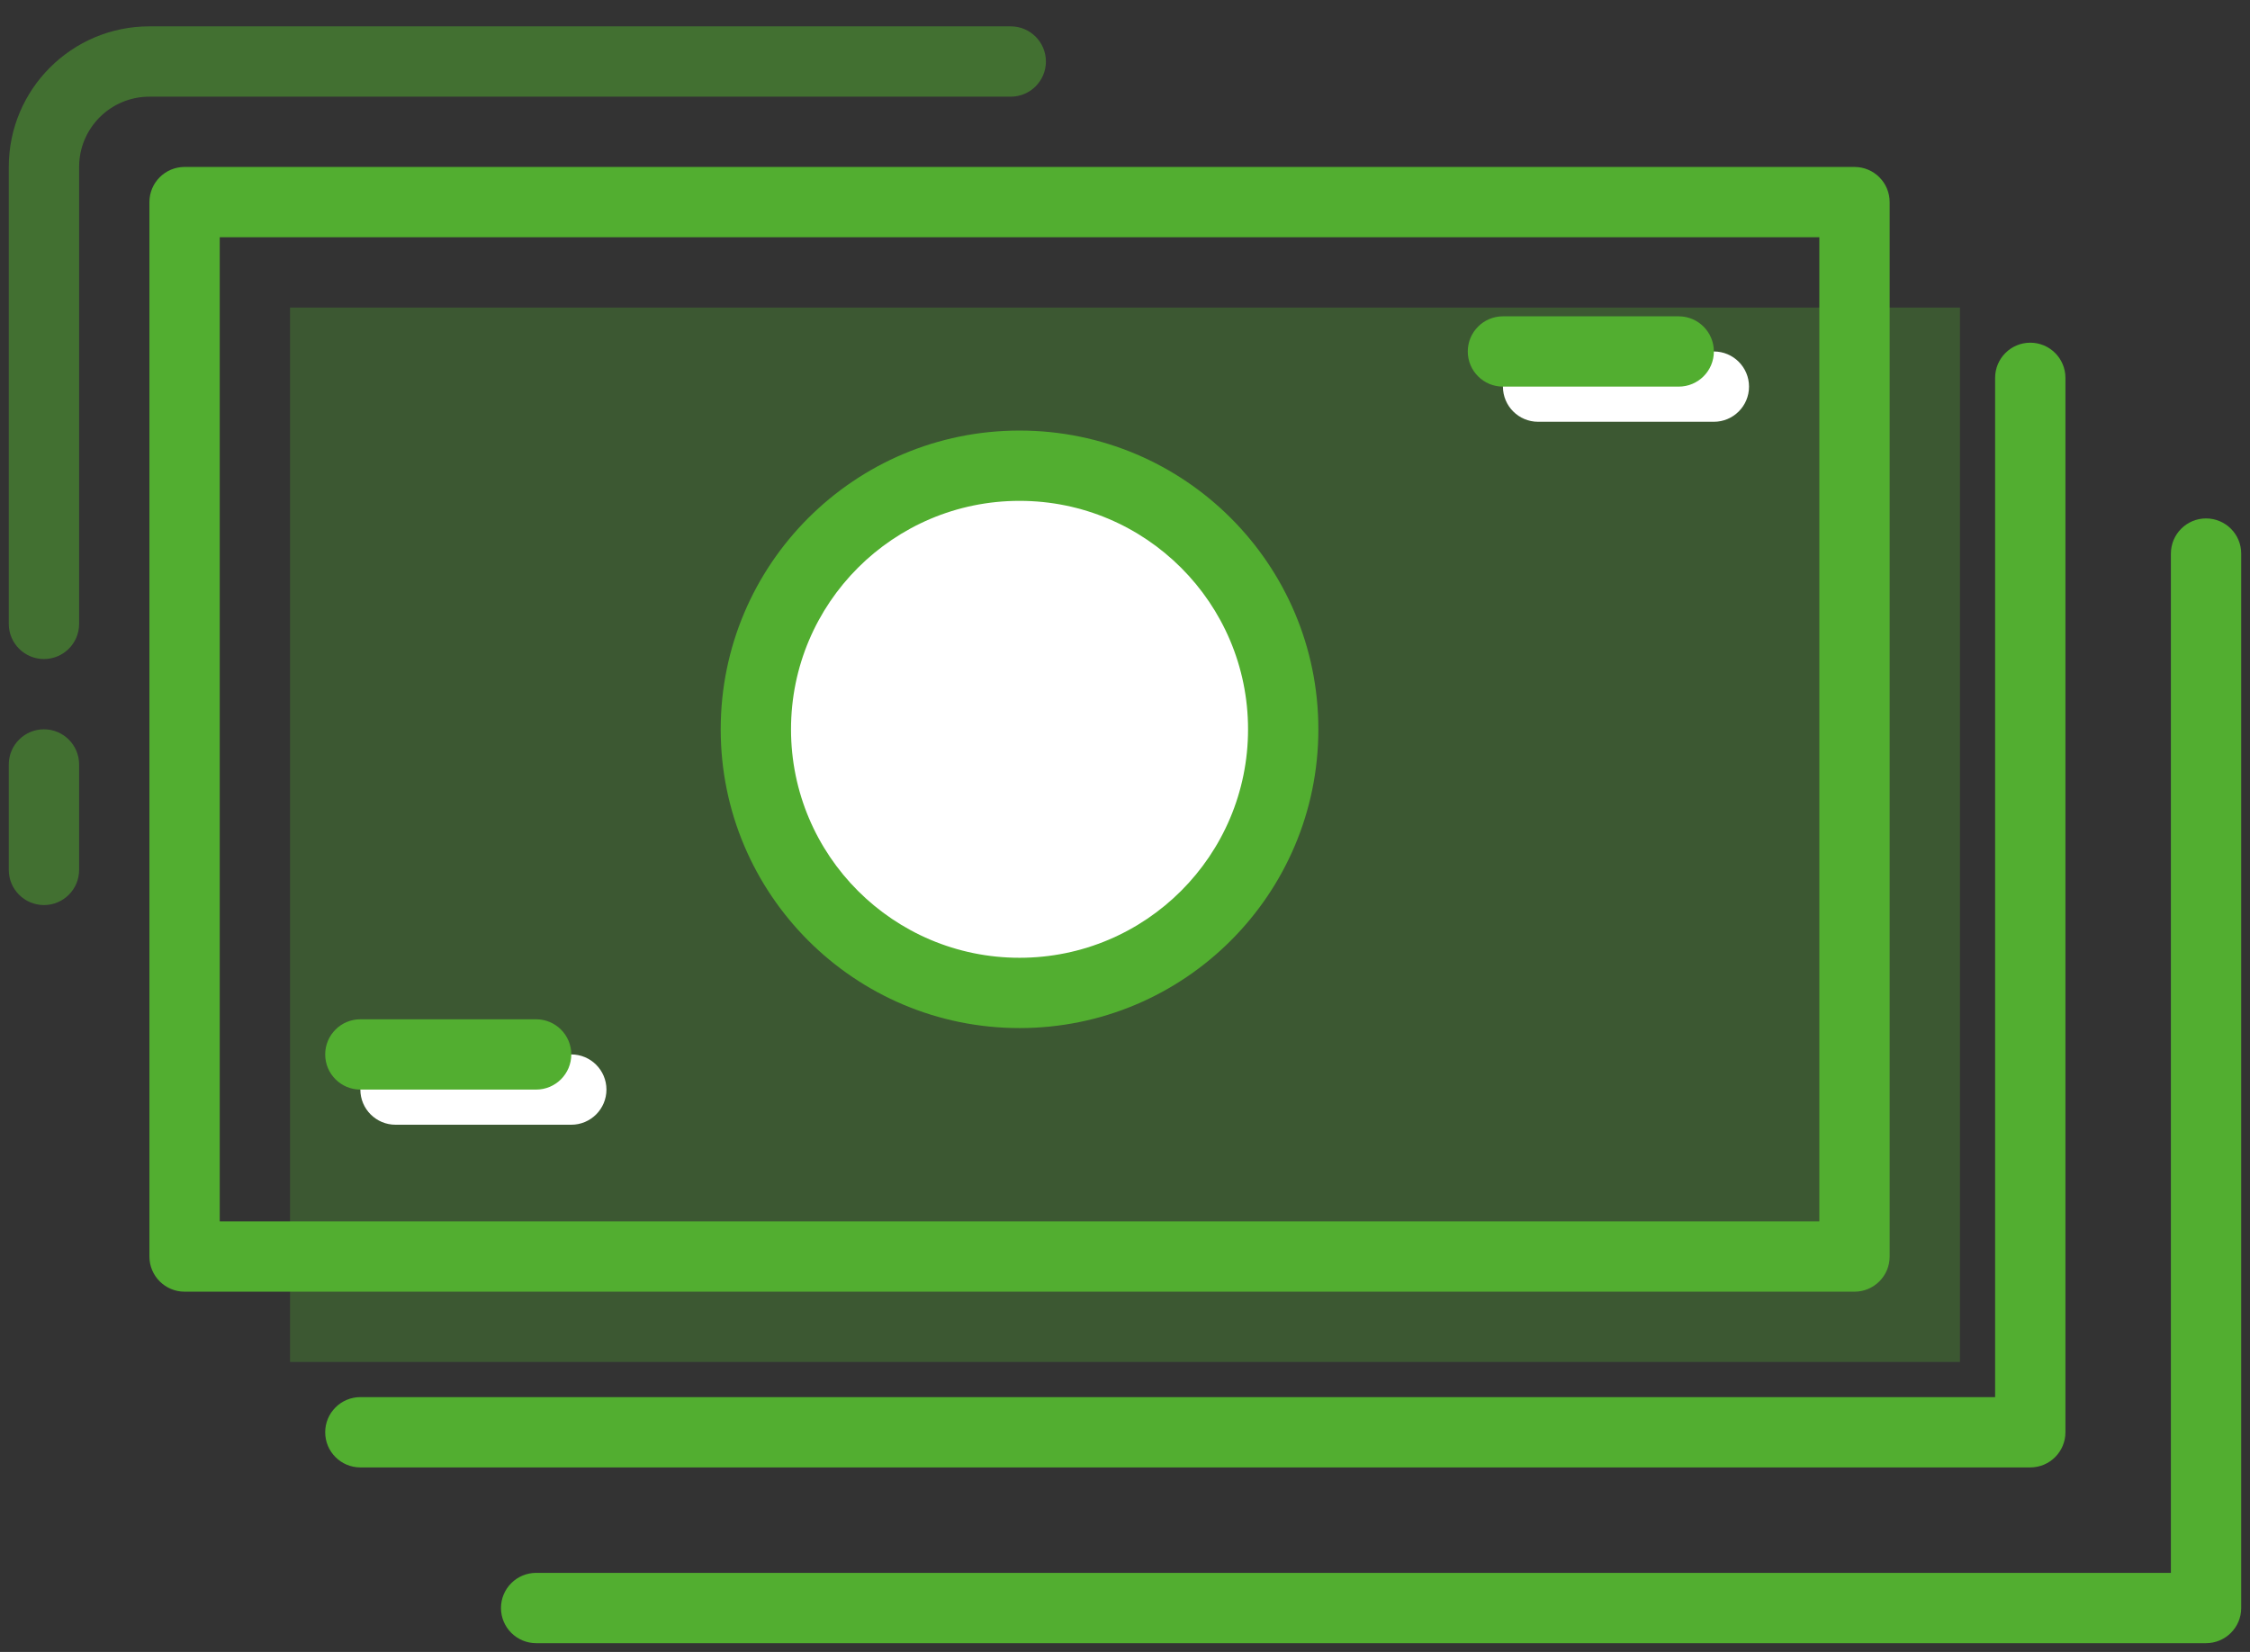 <svg width="64" height="47" viewBox="0 0 64 47" version="1.1" xmlns="http://www.w3.org/2000/svg" xmlns:xlink="http://www.w3.org/1999/xlink">
<rect x="0" y="0" width="64" height="47" fill="#333333" stroke="none"/>
<title>icon_ar</title>
<desc>Created using Figma</desc>
<g id="Canvas" transform="translate(-6209 -759)">
<g id="icon_ar">
<g id="icon">
<g id="Rectangle-path" opacity="0.3">
<use xlink:href="#path0_fill" transform="translate(6217.25 767.75)" fill="#52AE30"/>
</g>
<g id="Rectangle-path Copy">
<use xlink:href="#path1_stroke" transform="translate(6214.25 764.75)" fill="#52AE30"/>
</g>
<g id="Rectangle-path Copy 2" opacity="0.5">
<use xlink:href="#path2_stroke" transform="translate(6210.25 760.75)" fill="#52AE30"/>
</g>
<g id="Rectangle-path Copy 3" opacity="0.5">
<use xlink:href="#path3_stroke" transform="translate(6209.25 781.749)" fill="#52AE30"/>
</g>
<g id="Shape">
<use xlink:href="#path4_stroke" transform="translate(6219.25 769.75)" fill="#52AE30"/>
</g>
<g id="Shape">
<use xlink:href="#path4_stroke" transform="translate(6224.25 774.75)" fill="#52AE30"/>
</g>
<g id="Oval">
<use xlink:href="#path5_fill" transform="translate(6230.5 772.25)" fill="#FFFFFF"/>
<use xlink:href="#path6_stroke" transform="translate(6230.5 772.25)" fill="#52AE30"/>
</g>
<g id="Shape Copy 7">
<use xlink:href="#path7_stroke" transform="translate(6220.25 790)" fill="#FFFFFF"/>
</g>
<g id="Shape Copy 6">
<use xlink:href="#path7_stroke" transform="translate(6252.75 770)" fill="#FFFFFF"/>
</g>
<g id="Shape">
<use xlink:href="#path7_stroke" transform="translate(6219.25 789)" fill="#52AE30"/>
</g>
<g id="Shape">
<use xlink:href="#path7_stroke" transform="translate(6251.75 769)" fill="#52AE30"/>
</g>
</g>
</g>
</g>
<defs>
<path id="path0_fill" fill-rule="evenodd" d="M 0 0L 47.5 0L 47.5 30L 0 30L 0 0Z"/>
<path id="path1_stroke" d="M 0 0L 0 -1C -0.552 -1 -1 -0.552 -1 2.22045e-16L 0 0ZM 47.5 0L 48.5 0C 48.5 -0.552 48.052 -1 47.5 -1L 47.5 0ZM 47.5 30L 47.5 31C 48.052 31 48.5 30.552 48.5 30L 47.5 30ZM 0 30L -1 30C -1 30.552 -0.552 31 2.22045e-16 31L 0 30ZM 0 1L 47.5 1L 47.5 -1L 0 -1L 0 1ZM 46.5 0L 46.5 30L 48.5 30L 48.5 0L 46.5 0ZM 47.5 29L 0 29L 0 31L 47.5 31L 47.5 29ZM 1 30L 1 0L -1 0L -1 30L 1 30Z"/>
<path id="path2_stroke" d="M -1 16C -1 16.552 -0.552 17 0 17C 0.552 17 1 16.552 1 16L -1 16ZM 27.5 1C 28.052 1 28.5 0.552 28.5 0C 28.5 -0.552 28.052 -1 27.5 -1L 27.5 1ZM 1 16L 1 3L -1 3L -1 16L 1 16ZM 3 1L 27.5 1L 27.5 -1L 3 -1L 3 1ZM 1 3C 1 1.895 1.895 1 3 1L 3 -1C 0.791 -1 -1 0.791 -1 3L 1 3Z"/>
<path id="path3_stroke" d="M 0 2.001C 0 2.553 0.448 3.001 1 3.001C 1.552 3.001 2 2.553 2 2.001L 0 2.001ZM 2 -0.999C 2 -1.551 1.552 -1.999 1 -1.999C 0.448 -1.999 0 -1.551 0 -0.999L 2 -0.999ZM 2 2.001L 2 -0.999L 0 -0.999L 0 2.001L 2 2.001Z"/>
<path id="path4_stroke" d="M 48.5 0C 48.5 -0.552 48.052 -1 47.5 -1C 46.948 -1 46.5 -0.552 46.5 0L 48.5 0ZM 47.5 30L 47.5 31C 48.052 31 48.5 30.552 48.5 30L 47.5 30ZM 0 29C -0.552 29 -1 29.448 -1 30C -1 30.552 -0.552 31 0 31L 0 29ZM 46.5 0L 46.5 30L 48.5 30L 48.5 0L 46.5 0ZM 47.5 29L 0 29L 0 31L 47.5 31L 47.5 29Z"/>
<path id="path5_fill" fill-rule="evenodd" d="M 7.5 15C 11.642 15 15 11.642 15 7.5C 15 3.358 11.642 0 7.5 0C 3.358 0 0 3.358 0 7.5C 0 11.642 3.358 15 7.5 15Z"/>
<path id="path6_stroke" d="M 7.5 16C 12.194 16 16 12.194 16 7.5L 14 7.5C 14 11.09 11.09 14 7.5 14L 7.5 16ZM 16 7.5C 16 2.806 12.194 -1 7.5 -1L 7.5 1C 11.09 1 14 3.91 14 7.5L 16 7.5ZM 7.5 -1C 2.806 -1 -1 2.806 -1 7.5L 1 7.5C 1 3.91 3.91 1 7.5 1L 7.5 -1ZM -1 7.5C -1 12.194 2.806 16 7.5 16L 7.5 14C 3.91 14 1 11.09 1 7.5L -1 7.5Z"/>
<path id="path7_stroke" d="M 0 -1C -0.552 -1 -1 -0.552 -1 0C -1 0.552 -0.552 1 0 1L 0 -1ZM 5 1C 5.552 1 6 0.552 6 0C 6 -0.552 5.552 -1 5 -1L 5 1ZM 0 1L 5 1L 5 -1L 0 -1L 0 1Z"/>
</defs>
</svg>
